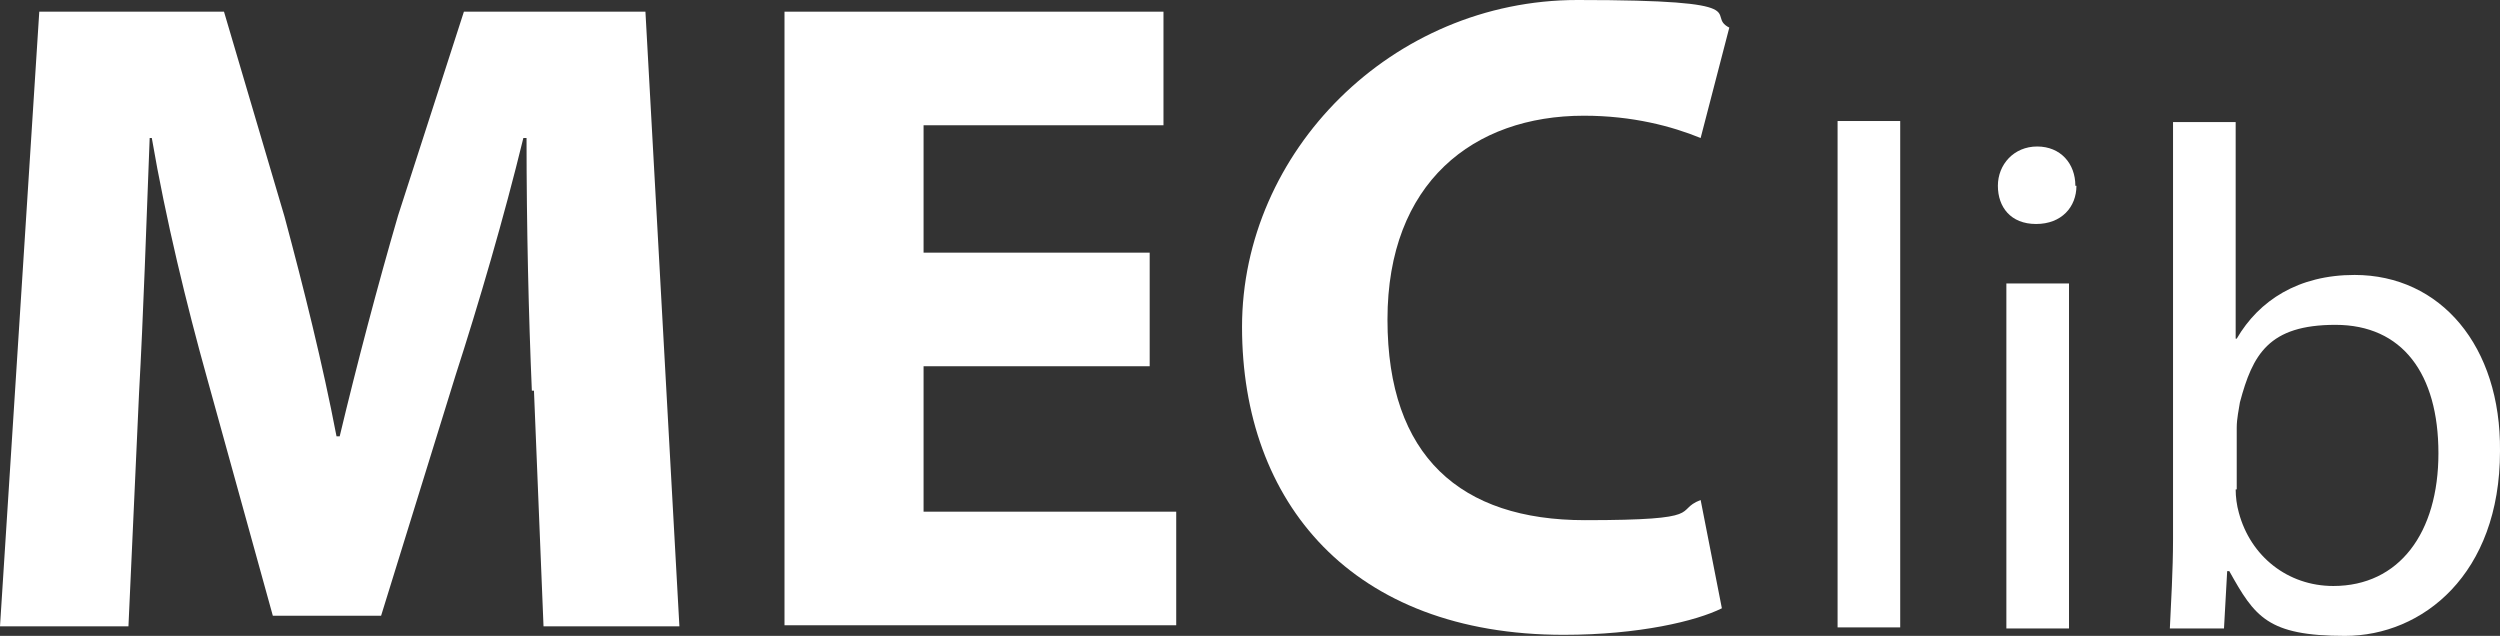 <?xml version="1.0" encoding="UTF-8"?>
<svg id="Layer_1" data-name="Layer 1" xmlns="http://www.w3.org/2000/svg" version="1.1" xmlns:xlink="http://www.w3.org/1999/xlink" viewBox="0 0 235.5 59.9">
  <rect x="0" y="0" width="235.5" height="59.9" fill="#333333" stroke="none"/>
  <defs>
    <style>
      .cls-1 {
        fill: url(#linear-gradient);
      }

      .cls-1, .cls-2, .cls-3, .cls-4, .cls-5 {
        stroke-width: 0px;
      }

      .cls-2, .cls-6 {
        fill: none;
      }

      .cls-3 {
        fill: #008ee5;
      }

      .cls-7 {
        clip-path: url(#clippath);
      }

      .cls-4 {
        fill: #fff;
      }

      .cls-6 {
        stroke: #fff;
        stroke-miterlimit: 10;
        stroke-width: .2px;
      }

      .cls-8 {
        display: none;
      }

      .cls-5 {
        fill: #144c8b;
      }
    </style>
    <clipPath id="clippath">
      <rect class="cls-2" x="-94.5" y="-23.3" width="82.2" height="82.2" rx="16.9" ry="16.9"/>
    </clipPath>
    <linearGradient id="linear-gradient" x1="-53.4" y1="-15.4" x2="-53.4" y2="66.8" gradientTransform="translate(0 39.4) scale(1 -1)" gradientUnits="userSpaceOnUse">
      <stop offset="0" stop-color="#007faa"/>
      <stop offset=".7" stop-color="#00abe8"/>
    </linearGradient>
  </defs>
  <g id="Layer_2" data-name="Layer 2" class="cls-8">
    <rect class="cls-3" x="-152.4" y="-49.2" width="513.4" height="145.6"/>
  </g>
  <g id="logoMeclib">
    <g>
      <path class="cls-4" d="M50.1,36.8c-.3-7-.5-15.4-.5-23.8h-.3c-1.8,7.4-4.2,15.6-6.4,22.4l-7,22.6h-10.2l-6.2-22.4c-1.9-6.8-3.9-15-5.2-22.6h-.2c-.3,7.8-.6,16.8-1,24l-1,22H0L3.7,1.1h17.4l5.7,19.3c1.8,6.7,3.6,13.9,4.9,20.7h.3c1.6-6.7,3.6-14.3,5.5-20.8L43.7,1.1h17.1l3.2,57.9h-12.8l-.9-22.2h-.2Z"/>
      <path class="cls-4" d="M108.3,34.5h-21.3v13.7h23.8v10.7h-36.9V1.1h35.7v10.7h-22.6v12h21.3v10.7h0Z"/>
      <path class="cls-4" d="M162.2,57.3c-2.4,1.2-7.8,2.5-14.9,2.5-20,0-30.3-12.5-30.3-29S131.1,0,148.6,0s11.9,1.4,14.3,2.6l-2.7,10.4c-2.7-1.1-6.4-2.1-11-2.1-10.4,0-18.5,6.3-18.5,19.2s6.9,18.9,18.6,18.9,8.3-.9,10.9-1.9l2,10.2Z"/>
      <path class="cls-4" d="M173.1,11.4h5.9v47.7h-5.9V11.4Z"/>
      <path class="cls-4" d="M195.6,17.5c0,2-1.4,3.6-3.8,3.6s-3.6-1.6-3.6-3.6,1.5-3.7,3.7-3.7,3.6,1.6,3.6,3.7h0ZM189,59.2V26.7h5.9v32.5h-5.9Z"/>
      <path class="cls-4" d="M204.4,59.2c.1-2.2.3-5.5.3-8.4V11.5h5.9v20.4h.1c2.1-3.6,5.8-6,11.1-6,8.1,0,13.8,6.7,13.7,16.6,0,11.6-7.3,17.4-14.6,17.4s-8.5-1.8-10.9-6.1h-.2l-.3,5.4h-5.1ZM210.6,46.1c0,.7.1,1.5.3,2.2,1.1,4.1,4.6,6.9,8.9,6.9,6.2,0,9.9-5,9.9-12.5s-3.4-12.1-9.7-12.1-7.8,2.8-9,7.3c-.1.7-.3,1.5-.3,2.4v5.8h0Z"/>
    </g>
  </g>
  <g id="logoMeclib-2" data-name="logoMeclib" class="cls-8">
    <g>
      <path class="cls-4" d="M50.1,36.8c-.3-7-.5-15.4-.5-23.8h-.3c-1.8,7.4-4.2,15.6-6.4,22.4l-7,22.6h-10.2l-6.2-22.4c-1.9-6.8-3.9-15-5.2-22.6h-.2c-.3,7.8-.6,16.8-1,24l-1,22H0L3.7,1.1h17.4l5.7,19.3c1.8,6.7,3.6,13.9,4.9,20.7h.3c1.6-6.7,3.6-14.3,5.5-20.8L43.7,1.1h17.1l3.2,57.9h-12.8l-.9-22.2h-.2Z"/>
      <path class="cls-4" d="M108.3,34.5h-21.3v13.7h23.8v10.7h-36.9V1.1h35.7v10.7h-22.6v12h21.3v10.7h0Z"/>
      <path class="cls-4" d="M162.2,57.3c-2.4,1.2-7.8,2.5-14.9,2.5-20,0-30.3-12.5-30.3-29S131.1,0,148.6,0s11.9,1.4,14.3,2.6l-2.7,10.4c-2.7-1.1-6.4-2.1-11-2.1-10.4,0-18.5,6.3-18.5,19.2s6.9,18.9,18.6,18.9,8.3-.9,10.9-1.9l2,10.2Z"/>
      <path class="cls-4" d="M173.1,11.4h5.9v47.7h-5.9V11.4Z"/>
      <path class="cls-4" d="M195.6,17.5c0,2-1.4,3.6-3.8,3.6s-3.6-1.6-3.6-3.6,1.5-3.7,3.7-3.7,3.6,1.6,3.6,3.7h0ZM189,59.2V26.7h5.9v32.5h-5.9Z"/>
      <path class="cls-4" d="M204.4,59.2c.1-2.2.3-5.5.3-8.4V11.5h5.9v20.4h.1c2.1-3.6,5.8-6,11.1-6,8.1,0,13.8,6.7,13.7,16.6,0,11.6-7.3,17.4-14.6,17.4s-8.5-1.8-10.9-6.1h-.2l-.3,5.4h-5.1ZM210.6,46.1c0,.7.1,1.5.3,2.2,1.1,4.1,4.6,6.9,8.9,6.9,6.2,0,9.9-5,9.9-12.5s-3.4-12.1-9.7-12.1-7.8,2.8-9,7.3c-.1.7-.3,1.5-.3,2.4v5.8h0Z"/>
    </g>
    <g class="cls-7">
      <g>
        <rect class="cls-1" x="-94.5" y="-23.3" width="82.2" height="82.2" rx="16.9" ry="16.9"/>
        <g id="vite2-2">
          <g>
            <path class="cls-4" d="M-22.2,39.1l-1.1,1.4,1.1,1.3h-15.9l1-1.4-1-1.3s15.9,0,15.9,0Z"/>
            <path class="cls-4" d="M-22.2,42.3l-1.1,1.4,1.1,1.3h-15.9l1-1.4-1-1.3h15.9Z"/>
            <path class="cls-4" d="M-22.2,45.6l-1.1,1.4,1.1,1.3h-15.9l1-1.4-1-1.3h15.9Z"/>
            <path class="cls-4" d="M-22.2,48.8l-1.1,1.4,1.1,1.3h-15.9l1-1.4-1-1.3h15.9Z"/>
            <path class="cls-4" d="M-22.2,52.1l-1.1,1.4,1.1,1.3h-15.9l1-1.4-1-1.3h15.9Z"/>
            <path class="cls-4" d="M-22.2,55.4l-1.1,1.4,1.1,1.3h-15.9l1-1.4-1-1.3h15.9Z"/>
            <path class="cls-4" d="M-22.2,58.6l-1.1,1.4,1.1,1.3h-15.9l1-1.4-1-1.3h15.9Z"/>
            <path class="cls-4" d="M-22.2,61.9l-1.1,1.4,1.1,1.3h-15.9l1-1.4-1-1.3h15.9Z"/>
            <path class="cls-4" d="M-22.2,65.1l-1.1,1.4,1.1,1.3h-15.9l1-1.4-1-1.3h15.9Z"/>
            <path class="cls-4" d="M-22.2,68.4l-1.1,1.4,1.1,1.3h-15.9l1-1.4-1-1.3h15.9Z"/>
            <path class="cls-4" d="M-22.2,71.6l-1.1,1.4,1.1,1.3h-15.9l1-1.4-1-1.3h15.9Z"/>
            <path class="cls-4" d="M-22.2,74.9l-1.1,1.4,1.1,1.3h-15.9l1-1.4-1-1.3h15.9Z"/>
            <path class="cls-4" d="M-22.2,78.1l-1.1,1.4,1.1,1.3h-15.9l1-1.4-1-1.3h15.9Z"/>
            <path class="cls-4" d="M-22.2,81.4l-1.1,1.4,1.1,1.3h-15.9l1-1.4-1-1.3h15.9Z"/>
            <path class="cls-4" d="M-22.2,84.6l-1.1,1.4,1.1,1.3h-15.9l1-1.4-1-1.3h15.9Z"/>
            <path class="cls-4" d="M-22.2,87.9l-1.1,1.4,1.1,1.3h-15.9l1-1.4-1-1.3h15.9Z"/>
            <path class="cls-4" d="M-22.2,91.1l-1.1,1.4,1.1,1.3h-15.9l1-1.4-1-1.3h15.9Z"/>
            <path class="cls-4" d="M-22.2,94.4l-1.1,1.4,1.1,1.3h-15.9l1-1.4-1-1.3h15.9Z"/>
            <path class="cls-4" d="M-22.2,97.6l-1.1,1.4,1.1,1.3h-15.9l1-1.4-1-1.3h15.9Z"/>
            <path class="cls-4" d="M-22.2,100.9l-1.1,1.4,1.1,1.3h-15.9l1-1.4-1-1.3h15.9Z"/>
            <path class="cls-4" d="M-22.2,104.2l-1.1,1.4,1.1,1.3h-15.9l1-1.4-1-1.3h15.9Z"/>
            <path class="cls-4" d="M-22.2,107.4l-1.1,1.4,1.1,1.3h-15.9l1-1.4-1-1.3h15.9Z"/>
            <path class="cls-4" d="M-22.2,110.7l-1.1,1.4,1.1,1.3h-15.9l1-1.4-1-1.3h15.9Z"/>
            <path class="cls-4" d="M-22.2,113.9l-1.1,1.4,1.1,1.3h-15.9l1-1.4-1-1.3h15.9Z"/>
            <path class="cls-4" d="M-22.2,117.2l-4.6,1.6,4.6,1.1h-15.9l.4-1.4-.4-1.3h15.9Z"/>
            <path class="cls-4" d="M-22.3,28.2v9.9h-15.7v-9.9h15.7Z"/>
            <path class="cls-4" d="M-22.3,28.2v9.9h-15.7v-9.9h15.7Z"/>
          </g>
          <g id="testa_quadra-2" data-name="testa quadra-2">
            <rect class="cls-4" x="-45" y="12.4" width="29.6" height="13.7" rx="2.3" ry="2.3"/>
          </g>
        </g>
        <g id="vite-2">
          <path id="testa-2" class="cls-4" d="M-102.1-40.1v-12.7c0-1.5.8-2.8,2.1-3.5l2.1-1.1c.6-.3,1.2-.5,1.9-.5h48.4c.8,0,1.6.2,2.2.7l1.2.8c1.1.7,1.8,2,1.8,3.3v13c0,1.9,1.4,3.6,3.2,3.9l5.8,1.1c1.1.2,1.9,1.2,1.9,2.4v3.1h-81v-3.1c0-1.1.8-2.1,1.9-2.3l5.3-1.1c1.9-.4,3.2-2,3.2-3.9h0Z"/>
          <g id="filettatura-2">
            <polygon class="cls-4" points="-58.6 53.6 -86.3 62.5 -91.1 67.7 -86.3 71.2 -58.6 62.4 -53.8 57.1 -58.6 53.6"/>
            <polygon class="cls-4" points="-58.6 42.6 -86.3 51.5 -91.1 56.7 -86.3 60.2 -58.6 51.4 -53.8 46.1 -58.6 42.6"/>
            <polygon class="cls-4" points="-58.6 31.6 -86.3 40.4 -91.1 45.6 -86.3 49.1 -58.6 40.3 -53.8 35.1 -58.6 31.6"/>
            <polygon class="cls-4" points="-58.6 20.5 -86.3 29.4 -91.1 34.6 -86.3 38.1 -58.6 29.3 -53.8 24 -58.6 20.5"/>
            <polygon class="cls-4" points="-58.6 9.5 -86.3 18.3 -91.1 23.6 -86.3 27 -58.6 18.2 -53.8 13 -58.6 9.5"/>
            <polygon class="cls-4" points="-58.6 -1.5 -86.3 7.3 -91.1 12.5 -86.3 16 -58.6 7.2 -53.8 2 -58.6 -1.5"/>
            <polygon class="cls-4" points="-58.6 -12.6 -86.3 -3.7 -91.1 1.5 -86.3 5 -58.6 -3.8 -53.8 -9.1 -58.6 -12.6"/>
            <polygon class="cls-4" points="-58.6 -23.6 -86.3 -14.8 -91.1 -9.5 -86.3 -6.1 -58.6 -14.9 -53.8 -20.1 -58.6 -23.6"/>
            <polygon class="cls-4" points="-58.6 -27.4 -86.3 -27.4 -86.3 -17.1 -58.6 -25.9 -58.6 -27.4"/>
          </g>
        </g>
        <g id="bullone-2">
          <path class="cls-4" d="M-32.5,6H-6.4c1.3,0,2.5-.7,3.2-1.8l13.1-22.6c.7-1.1.7-2.5,0-3.6L-3.2-44.6c-.7-1.1-1.9-1.8-3.2-1.8h-26.1c-1.3,0-2.5.7-3.2,1.8l-13,22.5c-.7,1.1-.7,2.5,0,3.6l13.1,22.6c.7,1.1,1.9,1.8,3.2,1.8h-.1ZM-19.4-34.2c7.7,0,14,6.2,14,14s-6.2,14-14,14-14-6.2-14-14,6.2-14,14-14Z"/>
          <circle class="cls-6" cx="-19.4" cy="-20.2" r="13.7"/>
          <circle class="cls-6" cx="-19.4" cy="-20.2" r="13.4"/>
          <path class="cls-6" d="M-32.5-20.2c0-7.2,5.8-13,13-13s13,5.8,13,13-5.8,13-13,13-13-5.8-13-13Z"/>
          <circle class="cls-6" cx="-19.4" cy="-20.2" r="12.7"/>
          <circle class="cls-6" cx="-19.4" cy="-20.2" r="12.4"/>
          <circle class="cls-6" cx="-19.4" cy="-20.2" r="12.1"/>
        </g>
      </g>
    </g>
    <g>
      <path class="cls-5" d="M-3.3-22.9v1.7c0,.2,0,.3.3.3H2c1.1,0,2-.9,2-2h0c0-.2,0-.3-.3-.3H-3c-.2,0-.3,0-.3.3Z"/>
      <path class="cls-4" d="M69.1-6.6v-16.3c0-.2.1-.3.3-.3h2c.2,0,.3,0,.3.3V-7.4c0,.5.4.8.8.8h10c.2,0,.3.1.3.3v2.2c0,.2-.1.3-.3.3h-10.6c-1.5,0-2.8-1.2-2.8-2.8Z"/>
      <path class="cls-4" d="M97.4-19l-7.9,15.1s-.1.2-.2.2h-2.4c-.2,0-.3-.2-.2-.4l8.6-17.4c.5-.9,1.4-1.5,2.5-1.5h.7c1.1,0,2,.6,2.5,1.6l8.6,17.4c0,.2,0,.4-.2.4h-2.4c-.1,0-.2,0-.2-.2l-7.7-15.1c-.3-.6-1.2-.6-1.5,0h-.2Z"/>
      <path class="cls-4" d="M37.2-6.2h-13.9c-.2,0-.4-.2-.4-.4v-4.6c0-.5.4-.8.8-.8h12.8c.2,0,.3-.1.3-.3v-2c0-.2-.1-.3-.3-.3h-13.2c-.5,0-.8-.4-.8-.8v-4.4c0-.5.4-.8.8-.8h11.8c.9,0,1.7-.7,1.7-1.7v-.6c0-.2-.1-.3-.3-.3h-13.5c-1.5,0-2.8,1.2-2.8,2.8V-6.1c0,1.3,1.1,2.4,2.4,2.4h15.9v-1.3c0-.7-.6-1.3-1.3-1.3h0Z"/>
      <path class="cls-4" d="M5-20.4V-4.1c0,.2,0,.3.3.3h2c.2,0,.3-.1.3-.3v-15.7c0-.5.4-.8.8-.8h5.9c.9,0,1.7-1,1.7-2v-.3c0-.2,0-.3-.3-.3h-7.8c-1.5,0-2.8,1.2-2.8,2.8h0Z"/>
      <path class="cls-4" d="M45.5-18.8c0-.5.2-1,.6-1.3s.9-.5,1.4-.5h10.1c1.2,0,2.3,1,2.3,2.3h0c0,.3.3.6.6.6h1.4c.3,0,.6-.3.6-.6h0v-.7c0-1-.4-2-1.1-2.8h0c-.8-.8-1.8-1.3-3-1.3h-11.1c-1.1,0-2.2.5-3,1.3h0c-.6.7-1,1.5-1.1,2.4v3.3c0,1,.4,2,1.1,2.8.8.8,1.9,1.3,3,1.3h11.7c1.2,0,2.3,1,2.3,2.3h0v1.5c0,1.2-1,2.3-2.3,2.3h-11.5c-1.2,0-2.1-1-2.2-2.1s-.1-.3-.3-.3h-2c-.2,0-.3.1-.3.3v.4c0,1,.4,2.3,1.1,3.1.8.8,1.8,1.3,3,1.3h12.7c1.1,0,2.2-.5,3-1.3.7-.8,1.1-1.8,1.1-2.8v-3c0-1-.4-2-1.1-2.8-.8-.8-1.9-1.3-3-1.3h-11.7c-1.2,0-2.3-1-2.3-2.3v-2.2h0Z"/>
      <circle class="cls-5" cx="98.1" cy="-10.4" r="1.2"/>
    </g>
  </g>
</svg>